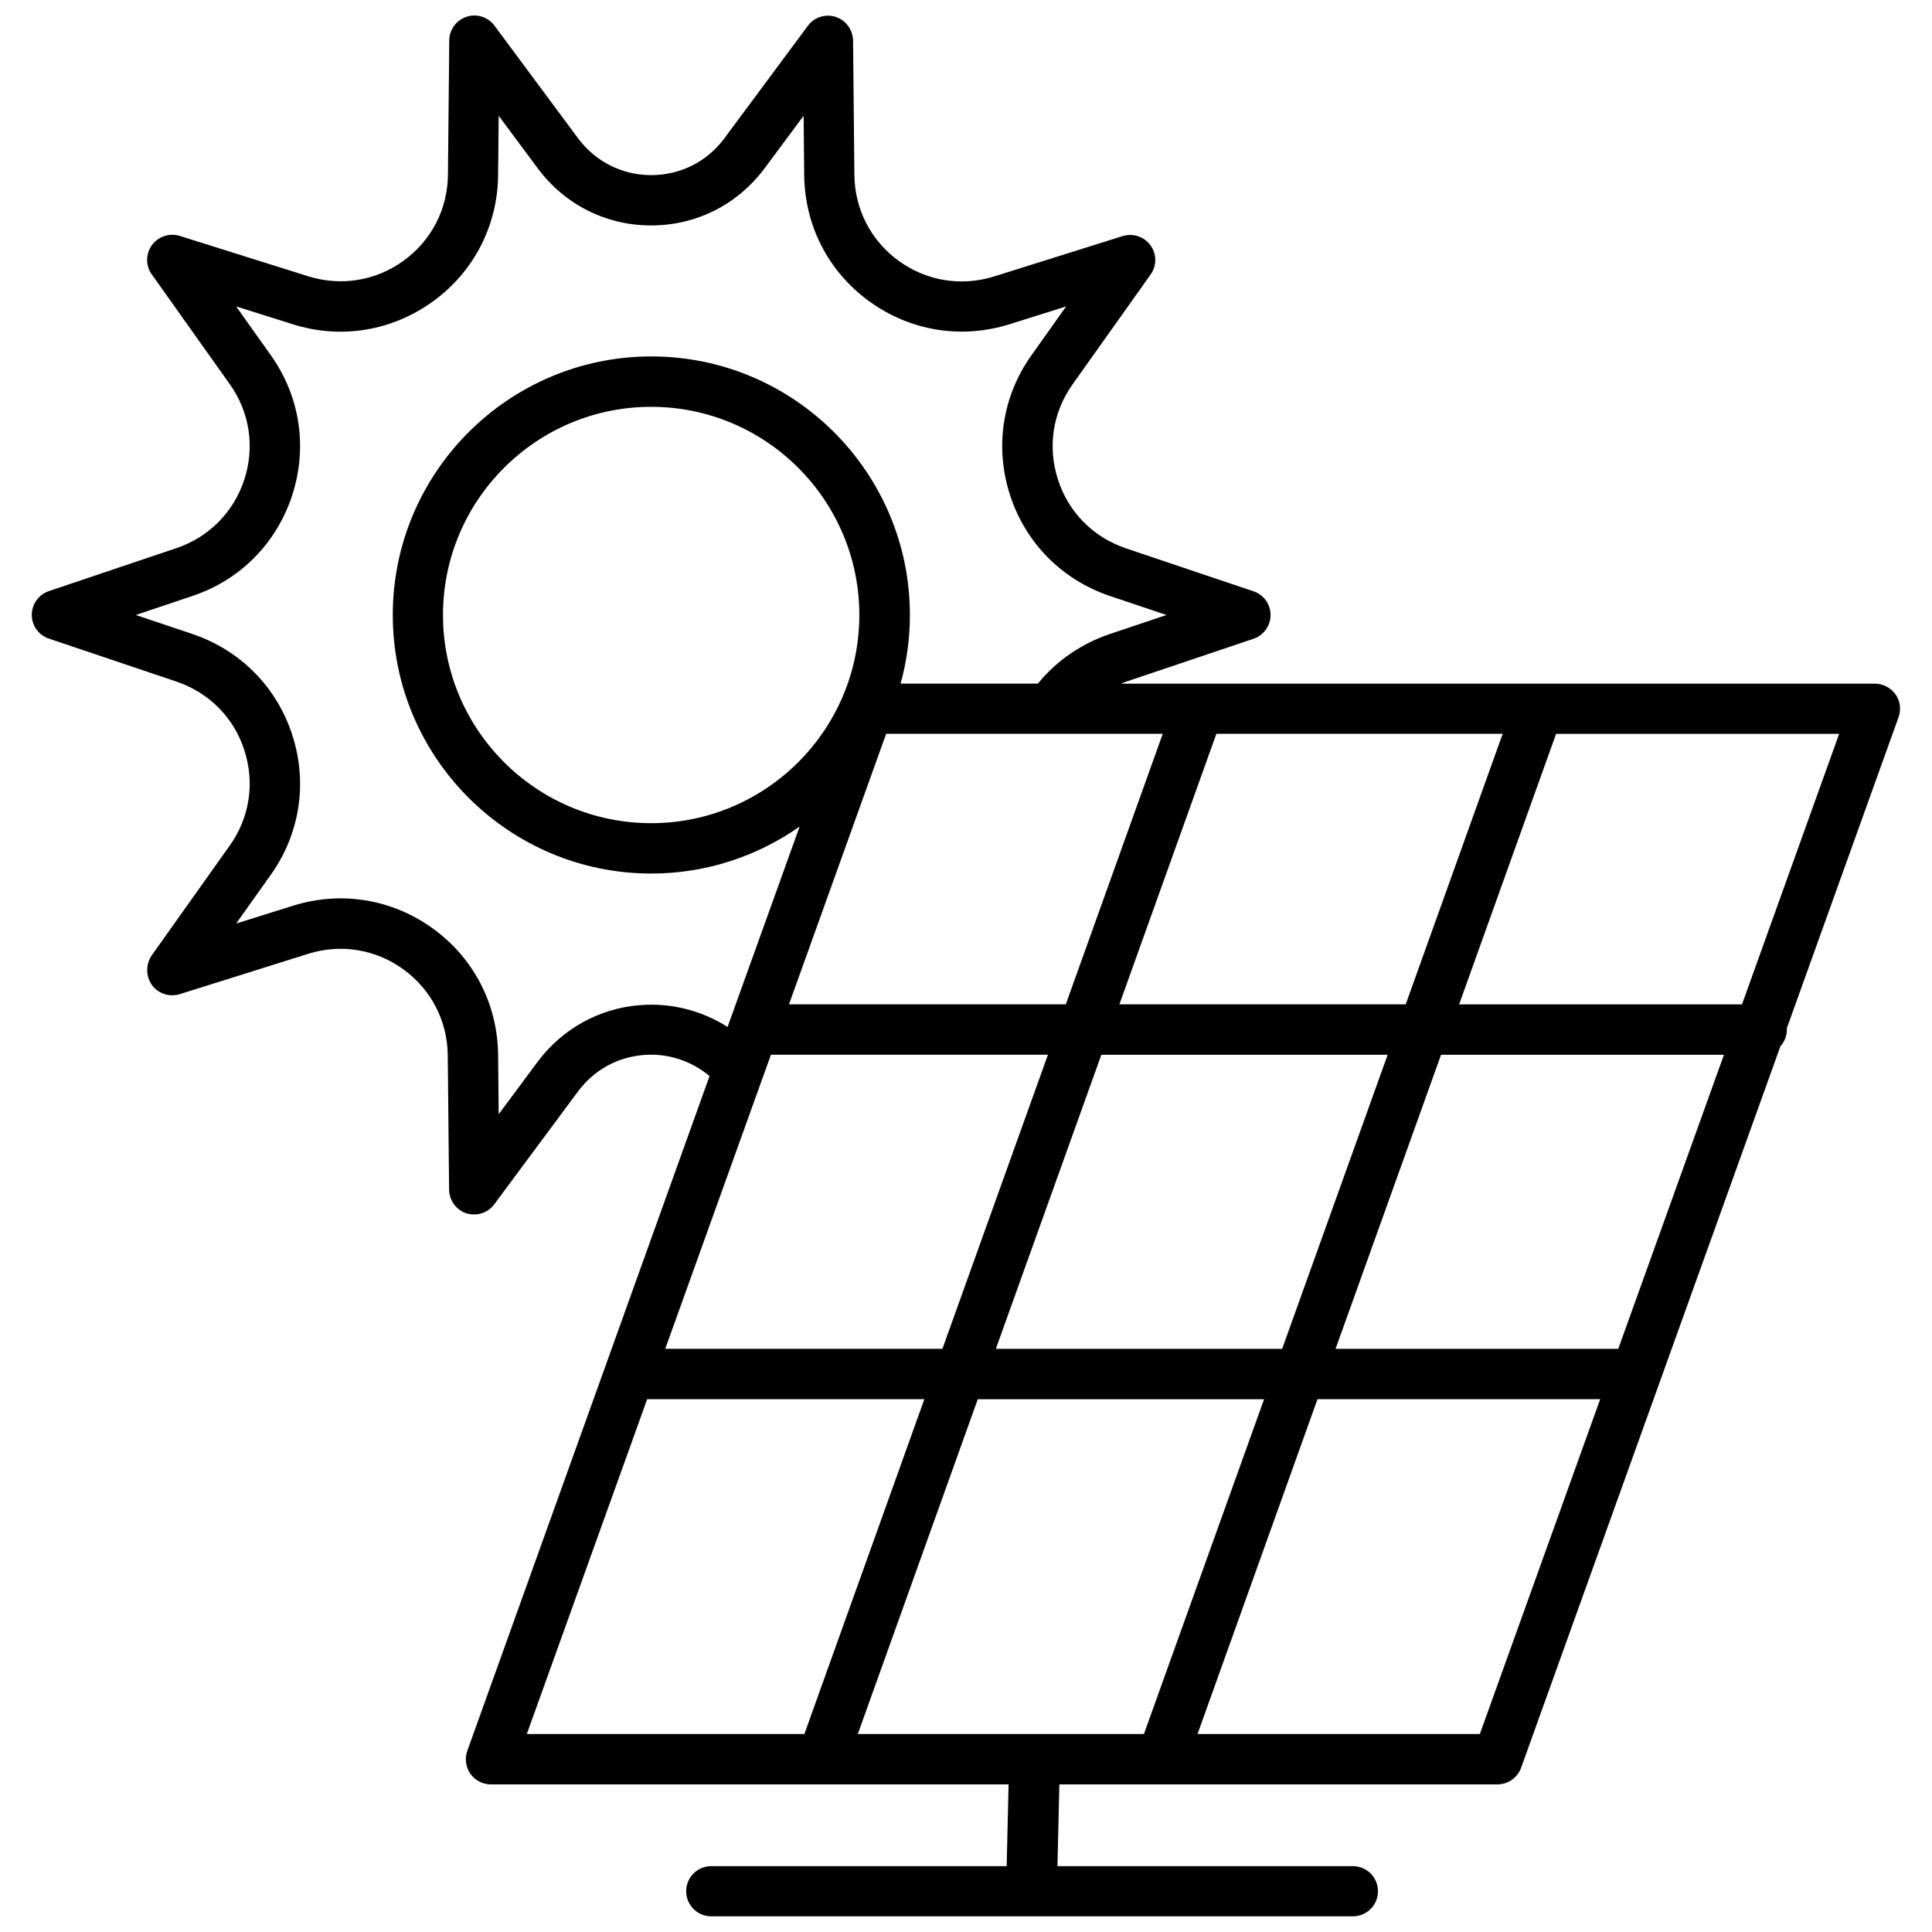 <?xml version="1.0" encoding="UTF-8"?>
<!-- Uploaded to: ICON Repo, www.iconrepo.com, Generator: ICON Repo Mixer Tools -->
<svg width="800px" height="800px" version="1.1" viewBox="144 144 512 512" xmlns="http://www.w3.org/2000/svg">
 <defs>
  <clipPath id="a">
   <path d="m152 148.09h496v503.81h-496z"/>
  </clipPath>
 </defs>
 <g clip-path="url(#a)">
  <path d="m646.31 328c-1.258-1.762-3.273-2.82-5.441-2.82h-199.81c0.402-0.152 0.855-0.352 1.309-0.504l33.805-11.387c2.719-0.906 4.535-3.477 4.535-6.297 0-2.871-1.812-5.391-4.535-6.297l-33.805-11.387c-8.613-2.922-15.215-9.523-17.984-18.188-2.82-8.664-1.41-17.887 3.879-25.293l20.656-29.07c1.664-2.316 1.664-5.492-0.051-7.758-1.664-2.316-4.637-3.273-7.406-2.418l-34.008 10.68c-8.715 2.719-17.938 1.211-25.293-4.133-7.356-5.34-11.637-13.652-11.738-22.723l-0.352-35.621c-0.051-2.871-1.863-5.391-4.586-6.297-2.719-0.906-5.691 0.051-7.406 2.367l-22.168 29.875c-4.582 6.152-11.633 9.68-19.344 9.68-7.707 0-14.762-3.578-19.348-9.723l-22.168-29.875c-1.715-2.316-4.684-3.273-7.406-2.367-2.719 0.906-4.586 3.426-4.586 6.297l-0.352 35.621c-0.102 9.117-4.383 17.383-11.738 22.723s-16.574 6.852-25.293 4.133l-34.004-10.688c-2.719-0.855-5.691 0.102-7.406 2.418-1.664 2.316-1.715 5.441-0.051 7.758l20.656 29.07c5.289 7.406 6.699 16.625 3.879 25.293-2.82 8.664-9.371 15.266-17.984 18.188l-33.805 11.387c-2.719 0.906-4.535 3.477-4.535 6.297 0 2.871 1.812 5.391 4.535 6.297l33.805 11.387c8.613 2.922 15.215 9.523 17.984 18.188 2.82 8.664 1.41 17.887-3.879 25.293l-20.656 29.07c-1.609 2.367-1.609 5.539 0.051 7.856 1.664 2.316 4.637 3.273 7.406 2.418l34.008-10.68c8.664-2.719 17.887-1.211 25.242 4.133 7.356 5.34 11.637 13.652 11.738 22.723l0.352 35.621c0.051 2.871 1.863 5.391 4.586 6.297 0.656 0.203 1.359 0.301 2.066 0.301 2.066 0 4.082-0.957 5.34-2.719l22.168-29.875c4.231-5.691 10.43-9.117 17.48-9.672 6.348-0.504 12.594 1.562 17.383 5.594l-64.188 178.8c-0.754 2.066-0.402 4.332 0.805 6.098 1.258 1.762 3.273 2.82 5.441 2.82h137.19l-0.504 21.664-78.289-0.004c-3.68 0-6.648 2.973-6.648 6.648 0 3.68 2.973 6.648 6.648 6.648h170.04c3.68 0 6.648-2.973 6.648-6.648 0-3.68-2.973-6.648-6.648-6.648h-78.293l0.504-21.664h116.08c2.82 0 5.34-1.762 6.297-4.434l68.719-191.2c1.059-1.16 1.715-2.719 1.715-4.434 0-0.102 0-0.152-0.051-0.25l29.625-82.473c0.754-2.066 0.453-4.336-0.805-6.098zm-73.457 173.46h-74.918l27.961-77.938h74.969zm-89.074 0h-75.871l27.961-77.938h75.875zm-112.45 102.07 31.789-88.723h75.875l-31.84 88.723zm-54.766-241.38c-30.43 0-55.168-24.738-55.168-55.168 0-30.43 24.738-55.168 55.168-55.168 30.43 0 55.168 24.738 55.168 55.168 0 30.43-24.738 55.168-55.168 55.168zm62.273-23.68h73.305l-25.695 71.691h-73.355zm-30.531 85.043h73.406l-27.961 77.938h-73.457zm92.348-13.352 25.695-71.691h75.875l-25.695 71.691zm-126.96 0.203c-10.832 0.805-20.707 6.297-27.207 15.012l-10.328 13.906-0.152-15.77c-0.152-13.352-6.398-25.543-17.23-33.402-10.832-7.859-24.336-10.078-37.082-6.098l-15.113 4.734 9.168-12.898c7.758-10.883 9.824-24.434 5.691-37.129-4.133-12.695-13.754-22.418-26.449-26.703l-15.012-5.039 15.012-5.039c12.695-4.231 22.32-14.008 26.449-26.703 4.133-12.695 2.066-26.25-5.691-37.129l-9.168-12.898 15.062 4.734c12.746 4.031 26.301 1.762 37.129-6.098 10.832-7.859 17.078-20.051 17.23-33.402l0.152-15.77 10.328 13.906c7.152 9.621 18.086 15.164 30.078 15.164s22.922-5.543 30.078-15.164l10.328-13.906 0.152 15.77c0.152 13.352 6.398 25.543 17.23 33.402 10.832 7.859 24.336 10.078 37.129 6.098l15.062-4.734-9.168 12.898c-7.758 10.883-9.824 24.434-5.691 37.129 4.133 12.695 13.754 22.418 26.449 26.703l15.012 5.039-15.012 5.039c-7.457 2.519-14.055 7.004-18.992 13.047 0 0.051-0.051 0.051-0.051 0.102h-36.426c1.613-5.793 2.469-11.891 2.469-18.188 0-37.785-30.73-68.52-68.52-68.52-37.785 0-68.52 30.73-68.52 68.52 0 37.785 30.73 68.52 68.52 68.52 14.609 0 28.164-4.637 39.297-12.445l-19.094 53.102c-6.797-4.328-14.91-6.445-23.121-5.789zm1.812 104.44h73.457l-31.789 88.723h-73.559zm220.67 88.723h-74.816l31.789-88.723h74.918zm69.473-193.36h-74.965l25.695-71.691h75.016z"/>
 </g>
</svg>
